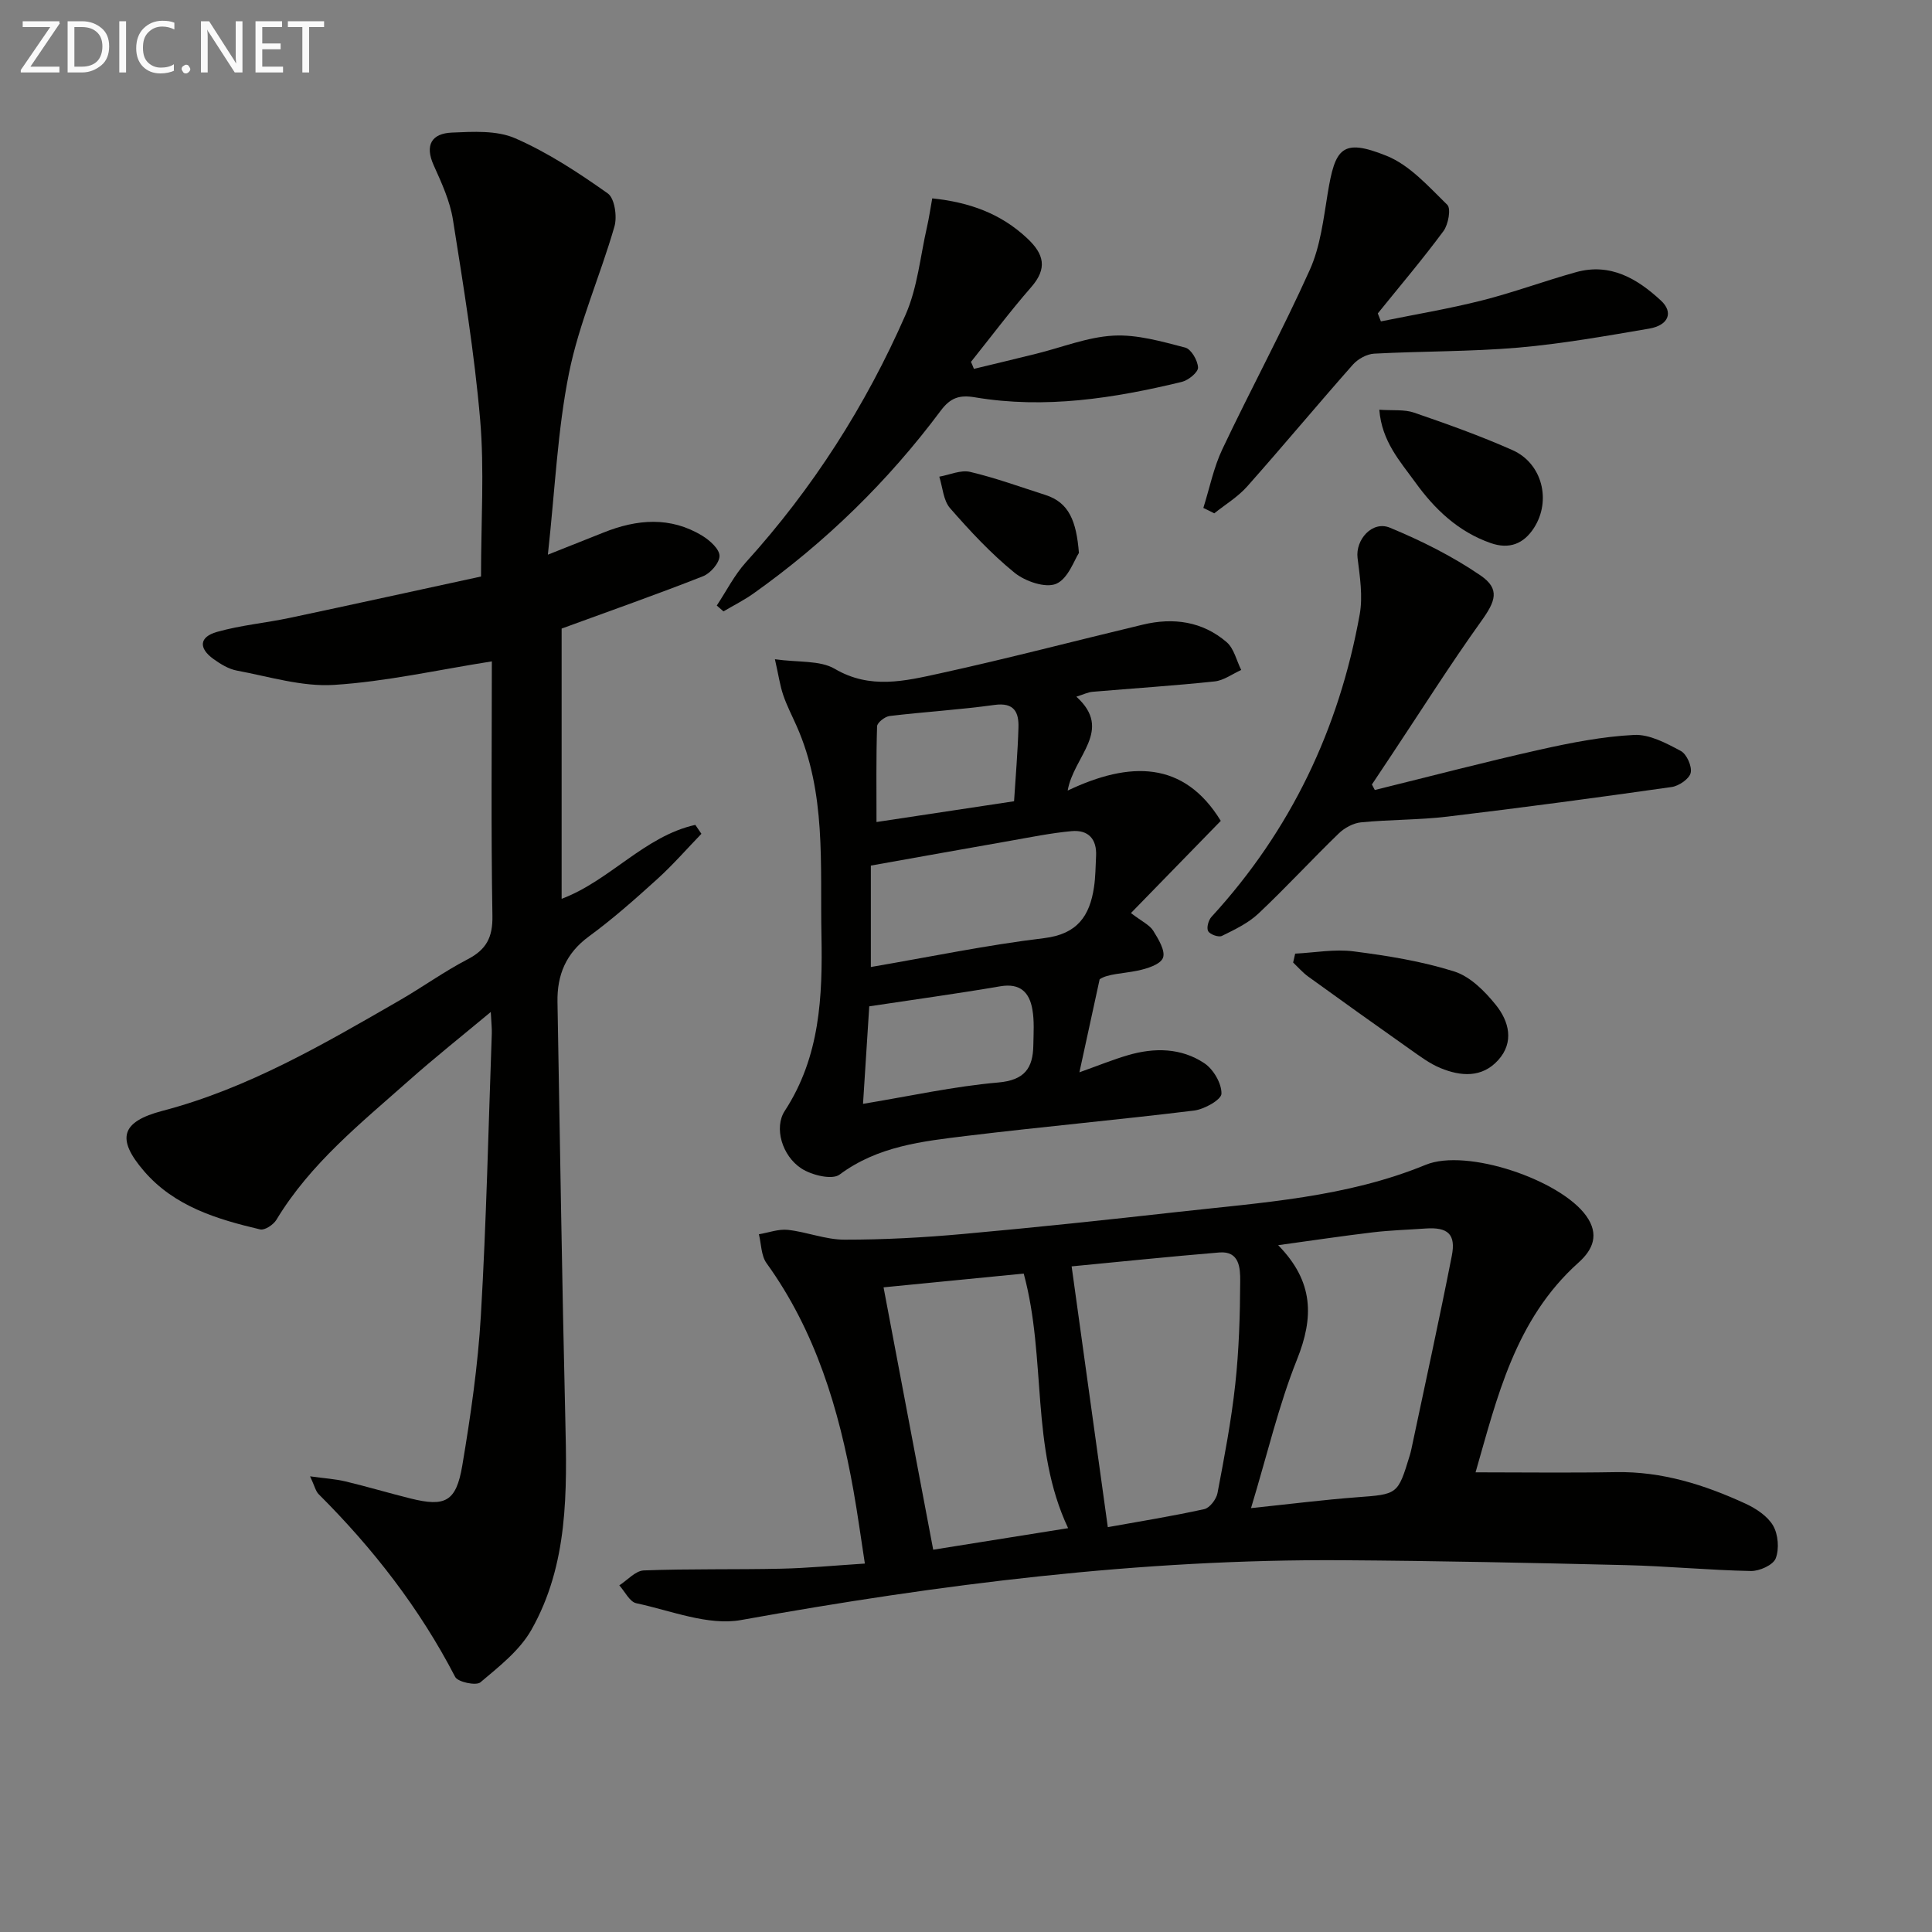<svg enable-background="new 0 0 400 400" viewBox="0 0 400 400" xmlns="http://www.w3.org/2000/svg"><rect x="0" y="0" width="400" height="400" fill="#808080" stroke="none"/><g fill="#010100"><path d="m101.83 136.93c-11.21 1.76-21.89 4.19-32.68 4.87-6.62.42-13.42-1.72-20.1-2.96-1.72-.32-3.41-1.36-4.87-2.41-3.1-2.24-2.94-4.56.74-5.6 4.91-1.39 10.08-1.85 15.09-2.91 13.26-2.81 26.5-5.73 39.58-8.56 0-11.55.71-22.07-.18-32.46-1.19-13.86-3.45-27.63-5.63-41.39-.61-3.87-2.34-7.63-3.97-11.25-1.93-4.25-.41-6.64 3.76-6.81 4.39-.19 9.29-.49 13.12 1.19 6.77 2.96 13.09 7.12 19.15 11.41 1.42 1.01 1.97 4.8 1.37 6.86-2.93 10.17-7.32 20-9.4 30.31-2.38 11.8-2.88 23.97-4.38 37.62 4.94-1.97 8.22-3.26 11.49-4.57 6.95-2.79 13.89-3.39 20.54.69 1.53.94 3.5 2.73 3.51 4.13 0 1.44-1.87 3.61-3.41 4.21-9.54 3.76-19.23 7.16-29.28 10.84v55.95c9.99-3.75 17.15-12.97 27.68-15.31.42.62.84 1.23 1.26 1.85-3.04 3.14-5.92 6.46-9.16 9.39-4.56 4.13-9.19 8.24-14.15 11.87-4.74 3.48-6.59 7.97-6.49 13.56.52 28.77.93 57.54 1.62 86.31.36 15.06.65 30.15-7.04 43.71-2.42 4.26-6.69 7.59-10.54 10.84-.88.74-4.66-.05-5.22-1.12-7.35-14.19-16.99-26.59-28.26-37.83-.64-.64-.84-1.71-1.78-3.7 3.03.42 5.22.55 7.32 1.05 4.51 1.08 8.96 2.41 13.46 3.53 7.19 1.79 9.46.69 10.73-6.81 1.73-10.29 3.24-20.68 3.85-31.09 1.14-19.42 1.56-38.88 2.26-58.33.04-1.1-.1-2.22-.21-4.49-6.16 5.13-11.69 9.52-16.96 14.2-9.94 8.82-20.4 17.18-27.42 28.82-.61 1.02-2.42 2.22-3.36 2-8.95-2.11-17.76-4.76-24.06-12.08-5.83-6.77-4.66-10.24 3.82-12.47 17.75-4.65 33.41-13.83 49.11-22.88 4.75-2.74 9.23-5.98 14.08-8.5 3.89-2.02 5.21-4.56 5.13-9-.3-17.82-.12-35.64-.12-52.68z"/><path d="m305.5 304.83c9.86 0 19.46.13 29.05-.04 9.55-.17 18.34 2.61 26.83 6.52 2.19 1.01 4.57 2.58 5.72 4.55 1.06 1.83 1.3 4.84.54 6.79-.54 1.38-3.37 2.65-5.15 2.61-8.64-.17-17.27-1.01-25.91-1.22-19.46-.47-38.93-.88-58.4-1.01-42.01-.29-83.46 4.95-124.75 12.38-6.82 1.23-14.5-1.95-21.7-3.48-1.37-.29-2.35-2.42-3.51-3.7 1.69-1.08 3.34-3.02 5.07-3.09 9.48-.36 18.98-.15 28.47-.36 5.46-.12 10.92-.65 17.3-1.06-.81-5.22-1.48-10.19-2.36-15.13-3-16.83-7.82-32.95-18-47.07-1.12-1.56-1.08-3.96-1.58-5.98 2-.33 4.06-1.12 6-.91 3.93.43 7.81 2.03 11.71 2.03 8.2.01 16.43-.44 24.6-1.18 14.88-1.34 29.74-2.92 44.59-4.58 17.29-1.93 34.73-2.99 51.16-9.74 8.49-3.49 27.93 3.12 33.25 10.6 2.72 3.83 1.39 6.95-1.61 9.64-13.19 11.8-16.89 28.09-21.32 43.43zm-46.49 7.41c8.38-.88 15.1-1.73 21.84-2.24 8.53-.64 8.54-.52 11.01-8.62.15-.48.27-.96.37-1.45 2.81-13.3 5.73-26.58 8.35-39.92.89-4.51-.84-5.98-5.43-5.66-3.63.26-7.29.36-10.9.79-6.3.75-12.57 1.69-19.62 2.66 7.42 7.57 7.38 14.98 3.91 23.65-3.8 9.49-6.13 19.56-9.53 30.79zm-29.65 3.94c6.32-1.14 13.19-2.24 19.97-3.73 1.13-.25 2.5-2.05 2.74-3.32 1.42-7.48 2.86-14.98 3.68-22.55.77-7.08.99-14.25 1.02-21.38.01-2.58-.11-6.24-4.32-5.89-10.39.86-20.76 1.94-30.58 2.88 2.49 17.97 4.94 35.62 7.49 53.99zm-17.41-52.5c-9.61.95-19.11 1.88-29.02 2.85 3.49 18.44 6.87 36.27 10.28 54.32 9.52-1.52 18.45-2.95 27.93-4.46-7.89-16.77-4.4-35.01-9.19-52.71z"/><path d="m252.75 169.95c-6.29 6.46-12.11 12.44-18.6 19.09 2.33 1.78 3.87 2.47 4.61 3.65 1.07 1.72 2.57 4.19 2.02 5.62-.53 1.39-3.35 2.26-5.3 2.66-3.04.62-6.19.65-7.81 1.78-1.32 6.09-2.65 12.18-4.19 19.26 3.98-1.42 6.96-2.64 10.04-3.54 5.48-1.61 11.04-1.54 15.84 1.67 1.87 1.25 3.58 4.18 3.53 6.3-.03 1.25-3.55 3.23-5.68 3.49-15.66 1.92-31.38 3.34-47.04 5.24-9.19 1.12-18.41 2.11-26.35 8.02-1.54 1.15-5.79.11-7.9-1.27-4.02-2.62-5.7-8.46-3.45-11.91 7.33-11.24 7.85-23.68 7.6-36.47-.29-14.6 1.03-29.34-5.14-43.23-.94-2.13-2.03-4.21-2.77-6.4-.67-1.96-.96-4.06-1.72-7.42 4.87.69 9.32.18 12.4 1.99 7.32 4.3 14.54 2.51 21.7.95 14.09-3.08 28.06-6.76 42.09-10.11 6.31-1.51 12.33-.67 17.33 3.63 1.53 1.31 2.04 3.81 3.02 5.76-1.83.82-3.61 2.17-5.5 2.37-8.41.89-16.86 1.43-25.29 2.15-.95.08-1.87.55-3.34 1.01 7.71 6.97-.56 12.26-1.8 19.44 12.89-6.13 24.06-6.2 31.7 6.27zm-72.45 30.26c12.41-2.13 24.08-4.56 35.88-5.98 6.87-.83 9.43-4.59 10.32-10.54.32-2.12.32-4.29.43-6.45.19-3.56-1.65-5.48-5.08-5.16-4.26.39-8.49 1.26-12.71 2-9.59 1.68-19.17 3.41-28.84 5.13zm-.33 8.14c-.44 6.99-.87 13.61-1.29 20.19 9.76-1.61 18.81-3.62 27.98-4.42 5.48-.48 7.2-2.96 7.28-7.7.04-2.48.23-5.02-.2-7.44-.61-3.51-2.52-5.48-6.63-4.78-8.77 1.5-17.6 2.71-27.14 4.15zm1.5-38.16c9.72-1.47 18.81-2.84 28.48-4.3.32-5.07.76-10.15.91-15.24.1-3.18-.87-5.27-4.97-4.7-7.2 1-14.48 1.43-21.7 2.29-.98.12-2.58 1.37-2.6 2.14-.21 6.57-.12 13.14-.12 19.81z"/><path d="m284.64 163.56c11.37-2.8 22.7-5.78 34.13-8.34 6.43-1.44 12.99-2.73 19.55-3.06 3.19-.16 6.66 1.71 9.66 3.31 1.23.65 2.36 3.19 2.06 4.53-.28 1.25-2.44 2.73-3.93 2.94-15.46 2.2-30.94 4.28-46.44 6.13-5.93.71-11.95.6-17.9 1.19-1.61.16-3.42 1.15-4.61 2.31-5.62 5.44-10.92 11.21-16.61 16.57-2.12 1.99-4.92 3.33-7.57 4.63-.68.34-2.46-.3-2.84-.98s.05-2.28.69-2.97c16.39-17.86 26.4-38.86 30.68-62.6.68-3.75.04-7.82-.44-11.69-.47-3.78 3.04-7.8 6.71-6.27 6.52 2.7 12.96 5.92 18.76 9.89 4.08 2.8 3.09 5.33.16 9.42-6.48 9.05-12.43 18.48-18.6 27.75-1.35 2.03-2.71 4.07-4.06 6.1.2.39.4.77.6 1.14z"/><path d="m249.14 105.16c1.29-4.08 2.13-8.37 3.95-12.19 5.89-12.44 12.46-24.57 18.1-37.12 2.18-4.86 2.82-10.49 3.7-15.84 1.53-9.31 2.94-11.47 12.18-7.75 4.81 1.93 8.72 6.38 12.58 10.15.8.78.21 4.08-.8 5.44-4.32 5.84-9.03 11.39-13.59 17.04.21.55.43 1.1.64 1.65 6.97-1.42 14.01-2.59 20.9-4.33 6.57-1.66 12.96-4.04 19.5-5.86 7.09-1.97 12.67 1.33 17.58 5.88 2.64 2.44 1.58 5.12-2.45 5.81-8.99 1.53-18 3.14-27.07 3.93-9.91.85-19.9.72-29.85 1.25-1.53.08-3.37 1.1-4.41 2.27-7.38 8.34-14.5 16.91-21.9 25.24-1.92 2.16-4.51 3.72-6.8 5.55-.75-.39-1.5-.75-2.26-1.12z"/><path d="m201.64 76.37c4.31-1.04 8.63-2.07 12.93-3.14 5.31-1.31 10.57-3.45 15.94-3.74 4.92-.27 10 1.21 14.87 2.47 1.24.32 2.6 2.67 2.66 4.13.04.98-1.99 2.64-3.34 2.97-14.09 3.41-28.34 5.64-42.85 3.2-3.2-.54-5.07.08-7.07 2.75-10.92 14.64-23.87 27.27-38.77 37.86-1.96 1.39-4.14 2.48-6.22 3.71-.46-.4-.92-.8-1.39-1.21 1.99-3 3.64-6.31 6.03-8.95 13.85-15.29 24.83-32.47 33.07-51.28 2.46-5.61 3.03-12.05 4.42-18.13.43-1.9.71-3.83 1.09-5.94 7.71.8 14.19 3.14 19.65 8.26 3.52 3.29 4.23 6.24.83 10.13-4.35 4.98-8.32 10.29-12.46 15.46.22.47.41.96.61 1.45z"/><path d="m268.15 197.44c4.04-.2 8.15-.98 12.1-.47 7.02.9 14.11 2.04 20.83 4.16 3.32 1.05 6.36 4.11 8.65 6.97 2.67 3.34 3.83 7.64.46 11.38-3.37 3.73-7.76 3.38-11.96 1.65-2.26-.93-4.3-2.48-6.32-3.9-7.05-4.97-14.07-9.99-21.06-15.04-1.14-.83-2.09-1.93-3.12-2.91.14-.62.28-1.23.42-1.84z"/><path d="m285.57 84.83c2.78.2 5.18-.1 7.22.61 6.87 2.36 13.73 4.81 20.37 7.76 6.13 2.73 8.07 10.41 4.45 16.07-2.13 3.33-5.13 4.52-9 3.16-6.7-2.35-11.58-7-15.61-12.6-3.13-4.33-6.91-8.43-7.43-15z"/><path d="m223.38 114.48c-.94 1.4-2.22 5.33-4.71 6.39-2.22.94-6.43-.51-8.63-2.3-4.87-3.96-9.21-8.63-13.35-13.37-1.39-1.6-1.52-4.31-2.22-6.51 2.14-.37 4.44-1.45 6.39-.99 5.29 1.25 10.43 3.13 15.62 4.79 4.84 1.56 6.37 5.37 6.9 11.99z"/></g><path d="m12.4 4.8-6.1 9h6v1.2h-8v-.5l6.1-8.9h-5.7v-1.2h7.6v.4z" fill="#fafafa"/><path d="m14 15v-10.6h3c1.6 0 2.9.5 4 1.4s1.6 2.2 1.6 3.8-.5 3-1.6 3.9-2.4 1.5-4 1.5zm1.4-9.4v8.2h1.6c1.3 0 2.4-.4 3.1-1.1s1.1-1.8 1.1-3.1-.4-2.3-1.2-3-1.8-1-3.1-1z" fill="#fafafa"/><path d="m26.1 4.4v10.6h-1.4v-10.6z" fill="#fafafa"/><path d="m36.1 14.6c-.8.4-1.8.6-2.9.6-1.5 0-2.7-.5-3.6-1.4s-1.4-2.2-1.4-3.8c0-1.7.5-3.1 1.5-4.1s2.3-1.6 3.9-1.6c1 0 1.8.1 2.5.4v1.4c-.8-.4-1.6-.6-2.5-.6-1.2 0-2.1.4-2.9 1.2s-1.1 1.8-1.1 3.2c0 1.3.3 2.3 1 3s1.6 1.1 2.7 1.1c1 0 2-.2 2.7-.7v1.3z" fill="#fafafa"/><path d="m37.6 14.3c0-.2.1-.5.3-.6s.4-.3.6-.3c.3 0 .5.1.6.3s.3.4.3.6-.1.4-.3.6-.4.3-.6.3c-.3 0-.5-.1-.6-.3s-.3-.4-.3-.6z" fill="#fafafa"/><path d="m50.2 15h-1.6l-5.3-8.2c-.2-.2-.3-.5-.4-.7 0 .2.1.7.1 1.5v7.4h-1.4v-10.6h1.7l5.2 8.1c.2.4.4.6.4.7 0-.3-.1-.8-.1-1.5v-7.3h1.4z" fill="#fafafa"/><path d="m58.6 15h-5.7v-10.6h5.5v1.2h-4.1v3.4h3.8v1.2h-3.8v3.6h4.3z" fill="#fafafa"/><path d="m67.1 5.6h-3.1v9.4h-1.4v-9.4h-3v-1.2h7.5z" fill="#fafafa"/></svg>